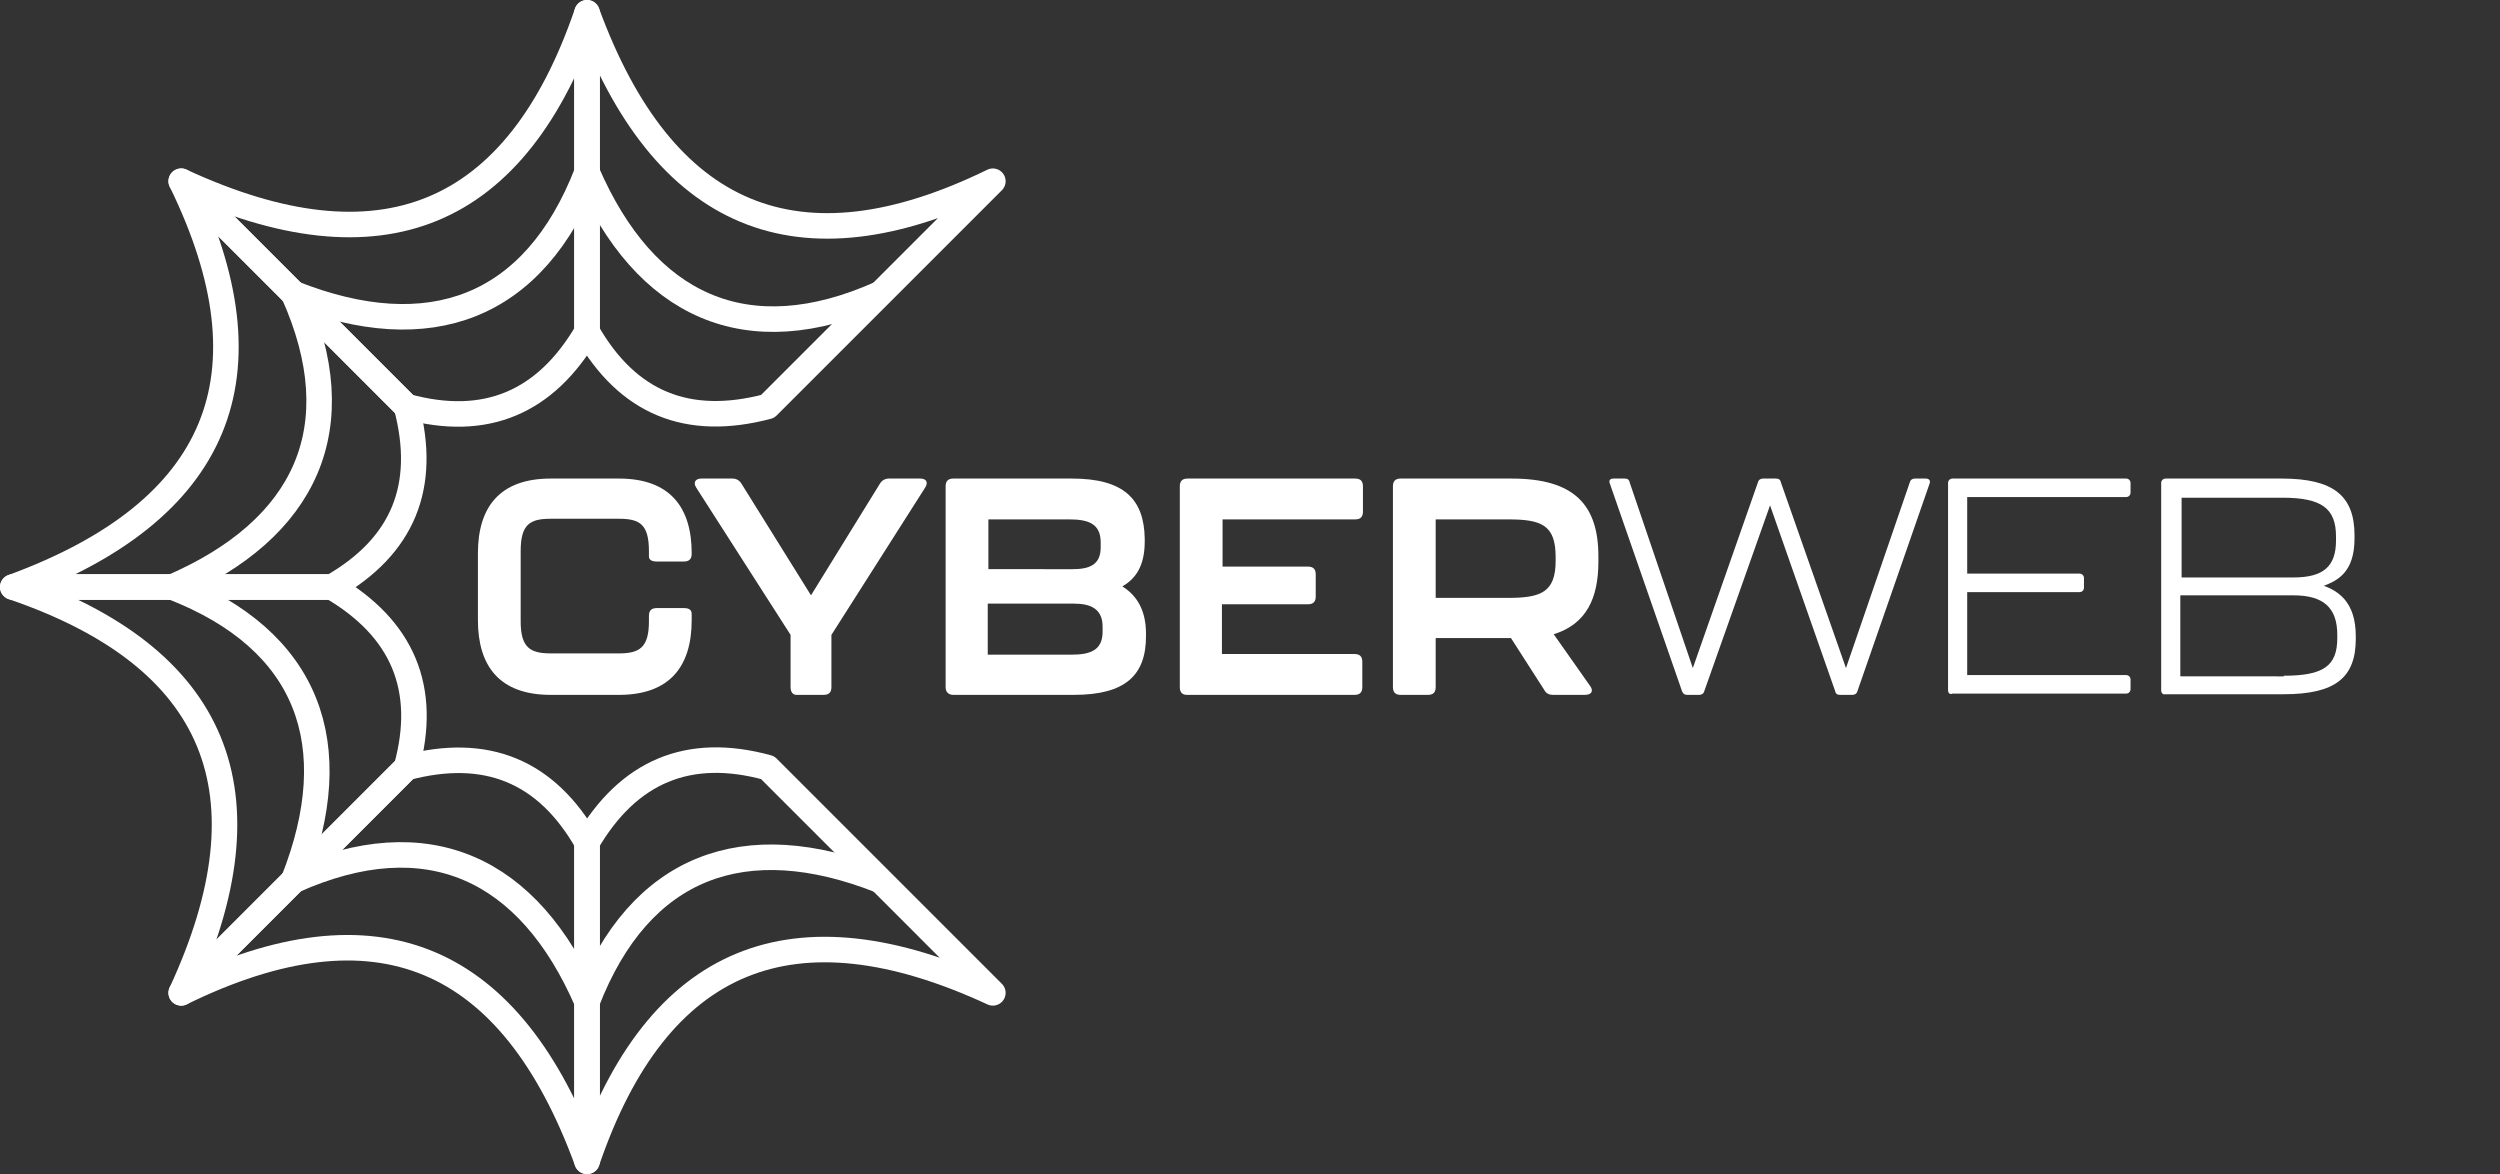 <?xml version="1.0" encoding="utf-8"?>
<!-- Generator: Adobe Illustrator 28.0.0, SVG Export Plug-In . SVG Version: 6.00 Build 0)  -->
<svg version="1.1" xmlns="http://www.w3.org/2000/svg" xmlns:xlink="http://www.w3.org/1999/xlink" x="0px" y="0px"
	 viewBox="0 0 391.8 184" style="enable-background:new 0 0 391.8 184;" xml:space="preserve">
<rect x="0" y="0" width="391.8" height="184" fill="#333333" stroke="none"/>
<style type="text/css">
	.st0{fill:none;stroke:#FFFFFF;stroke-width:4;stroke-linejoin:round;stroke-miterlimit:10;}
	.st1{fill:#FFFFFF;}
	.st2{display:none;}
	.st3{display:inline;fill:none;stroke:#8A23F7;stroke-width:4;stroke-miterlimit:10;}
	.st4{display:inline;fill:#8A23F7;}
</style>
<g id="Layer_1">
</g>
<g id="RoundedText">
	<g id="Rounded_00000178183334828342782310000001638630381719716007_">
		<g>
			<path class="st0" d="M92,52V28.4V2C81,34.2,59.7,42.9,28.4,28.4L46,46l17.7,17.7C76.1,67.1,85.5,63.1,92,52z"/>
			<path class="st0" d="M46,46c21.3,8.4,37.7,2.4,46-19"/>
		</g>
		<g>
			<path class="st0" d="M120.3,63.7L137,47l18.6-18.6C125.1,43.3,103.9,34.4,92,2v25v25C98.4,63.2,107.8,67,120.3,63.7z"/>
			<path class="st0" d="M92,27c9.1,21,25,28.4,46,19"/>
		</g>
		<g>
			<path class="st0" d="M92,132v23.6V182c11-32.2,32.3-40.9,63.6-26.4L138,138l-17.7-17.7C107.9,116.9,98.5,120.9,92,132z"/>
			<path class="st0" d="M138,138c-21.3-8.4-37.7-2.4-46,19"/>
		</g>
		<g>
			<path class="st0" d="M63.7,120.3L47,137l-18.6,18.6c30.6-15,51.7-6.1,63.6,26.4v-25v-25C85.6,120.8,76.2,117,63.7,120.3z"/>
			<path class="st0" d="M92,157c-9.1-21-25-28.4-46-19"/>
		</g>
		<g>
			<path class="st0" d="M52,92H28.4H2c32.2,11,40.9,32.3,26.4,63.6L46,138l17.7-17.7C67.1,107.9,63.1,98.5,52,92z"/>
			<path class="st0" d="M46,138c8.4-21.3,2.4-37.7-19-46"/>
		</g>
		<g>
			<path class="st0" d="M63.7,63.7L47,47L28.4,28.4C43.3,58.9,34.4,80.1,2,92h25h25C63.2,85.6,67,76.2,63.7,63.7z"/>
			<path class="st0" d="M27,92c21-9.1,28.4-25,19-46"/>
		</g>
	</g>
	<g>
		<path class="st1" d="M74.9,97.2V86.7c0-7.2,3.4-11.7,11.4-11.7H97c8,0,11.4,4.5,11.4,11.7v0.1c0,0.8-0.4,1.2-1.2,1.2h-4.3
			c-0.8,0-1.2-0.3-1.2-0.8v-0.8c0-4.2-1.4-5.1-4.7-5.1H86.3c-3.3,0-4.7,0.9-4.7,5.1v11c0,4.1,1.5,5,4.7,5H97c3.2,0,4.7-0.9,4.7-5
			v-0.9c0-0.8,0.4-1.2,1.2-1.2h4.3c0.8,0,1.2,0.3,1.2,0.9v1c0,7.2-3.4,11.7-11.4,11.7H86.3C78.3,108.9,74.9,104.4,74.9,97.2z"/>
		<path class="st1" d="M123.9,107.7v-8.2l-14.8-23.1c-0.5-0.8-0.1-1.4,0.8-1.4h4.9c0.6,0,1.1,0.3,1.4,0.8l10.9,17.5l10.8-17.5
			c0.3-0.5,0.8-0.8,1.4-0.8h4.9c1,0,1.3,0.6,0.8,1.4l-14.7,23.1v8.2c0,0.8-0.4,1.2-1.2,1.2h-4.3
			C124.3,108.9,123.9,108.5,123.9,107.7z"/>
		<path class="st1" d="M148.2,107.7V76.2c0-0.8,0.4-1.2,1.2-1.2H168c8.1,0,11.3,3.2,11.4,9.4v0.5c0,4-1.6,5.9-3.5,7
			c1.9,1.2,3.7,3.3,3.7,7.4v0.4c0,6.1-3.2,9.2-11.3,9.2h-18.9C148.7,108.9,148.2,108.5,148.2,107.7z M168.1,89.2
			c2.5,0,4.4-0.6,4.4-3.4v-0.8c0-2.9-1.9-3.6-4.9-3.6h-12.7v7.8H168.1z M167.9,102.6c3,0,4.9-0.7,4.9-3.6v-0.8
			c0-2.8-1.9-3.6-4.5-3.6h-13.5v8H167.9z"/>
		<path class="st1" d="M184.9,107.7V76.2c0-0.8,0.4-1.2,1.2-1.2h26.3c0.8,0,1.2,0.4,1.2,1.2v4c0,0.8-0.4,1.2-1.2,1.2h-20.8v7.4H205
			c0.8,0,1.2,0.4,1.2,1.2v3.5c0,0.8-0.4,1.2-1.2,1.2h-13.5v7.8h20.8c0.8,0,1.2,0.4,1.2,1.2v4c0,0.8-0.4,1.2-1.2,1.2h-26.3
			C185.3,108.9,184.9,108.5,184.9,107.7z"/>
		<path class="st1" d="M243.5,99.4l5.7,8.1c0.6,0.8,0.2,1.4-0.8,1.4h-5c-0.6,0-1.1-0.2-1.4-0.8l-5.2-8.1H225v7.7
			c0,0.8-0.4,1.2-1.2,1.2h-4.3c-0.8,0-1.2-0.4-1.2-1.2V76.2c0-0.8,0.4-1.2,1.2-1.2h17.4c9.8,0,13.6,4.1,13.6,12.2V88
			C250.5,93.8,248.6,97.8,243.5,99.4z M243.8,87.3c0-5-2.2-5.9-7.4-5.9H225v12.3h11.4c5.1,0,7.4-0.9,7.4-5.8V87.3z"/>
		<path class="st1" d="M263.6,108.3l-11.3-32.5c-0.2-0.5,0-0.8,0.6-0.8h1.7c0.4,0,0.7,0.1,0.8,0.6l9.9,29.1l10.2-29.1
			c0.1-0.4,0.4-0.6,0.8-0.6h2c0.4,0,0.7,0.1,0.8,0.6l10.2,29.1l10-29.1c0.1-0.4,0.4-0.6,0.8-0.6h1.7c0.5,0,0.8,0.3,0.6,0.8
			l-11.3,32.5c-0.1,0.4-0.4,0.6-0.8,0.6h-1.9c-0.4,0-0.7-0.1-0.8-0.6l-10.2-29.1l-10.3,29.1c-0.1,0.4-0.4,0.6-0.8,0.6h-1.9
			C264.1,108.9,263.8,108.8,263.6,108.3z"/>
		<path class="st1" d="M305.3,108.2V75.7c0-0.4,0.3-0.7,0.7-0.7h27.2c0.4,0,0.7,0.3,0.7,0.7v1.5c0,0.4-0.3,0.7-0.7,0.7h-24.9v12
			h17.6c0.4,0,0.7,0.3,0.7,0.7v1.5c0,0.4-0.3,0.7-0.7,0.7h-17.6v13h24.9c0.4,0,0.7,0.3,0.7,0.7v1.5c0,0.4-0.3,0.7-0.7,0.7H306
			C305.6,108.9,305.3,108.6,305.3,108.2z"/>
		<path class="st1" d="M338.7,108.2V75.7c0-0.4,0.3-0.7,0.7-0.7h18.2c8.1,0,11.4,2.7,11.4,8.9v0.5c0,5.3-2.7,6.6-4.8,7.4
			c2.1,0.8,5,2.4,5,7.9v0.4c0,6.1-3.2,8.7-11.3,8.7h-18.6C339,108.9,338.7,108.6,338.7,108.2z M359.4,90.5c4.7,0,6.7-1.7,6.7-5.8
			v-0.6c0-4.4-2.2-6.1-8.4-6.1h-15.8v12.5H359.4z M357.9,105.9c6.2,0,8.4-1.5,8.4-5.9v-0.5c0-4.3-2.2-6.2-6.9-6.2h-17.7v12.7H357.9z
			"/>
	</g>
	<g id="Stripe" class="st2">
		<line class="st3" x1="51.8" y1="92.4" x2="69" y2="92.4"/>
		<path class="st4" d="M389.8,90.6h-10h-1.2h-5.1v4h5.1h1.2h10c1.1,0,2-0.9,2-2S390.9,90.6,389.8,90.6z"/>
	</g>
</g>
</svg>

